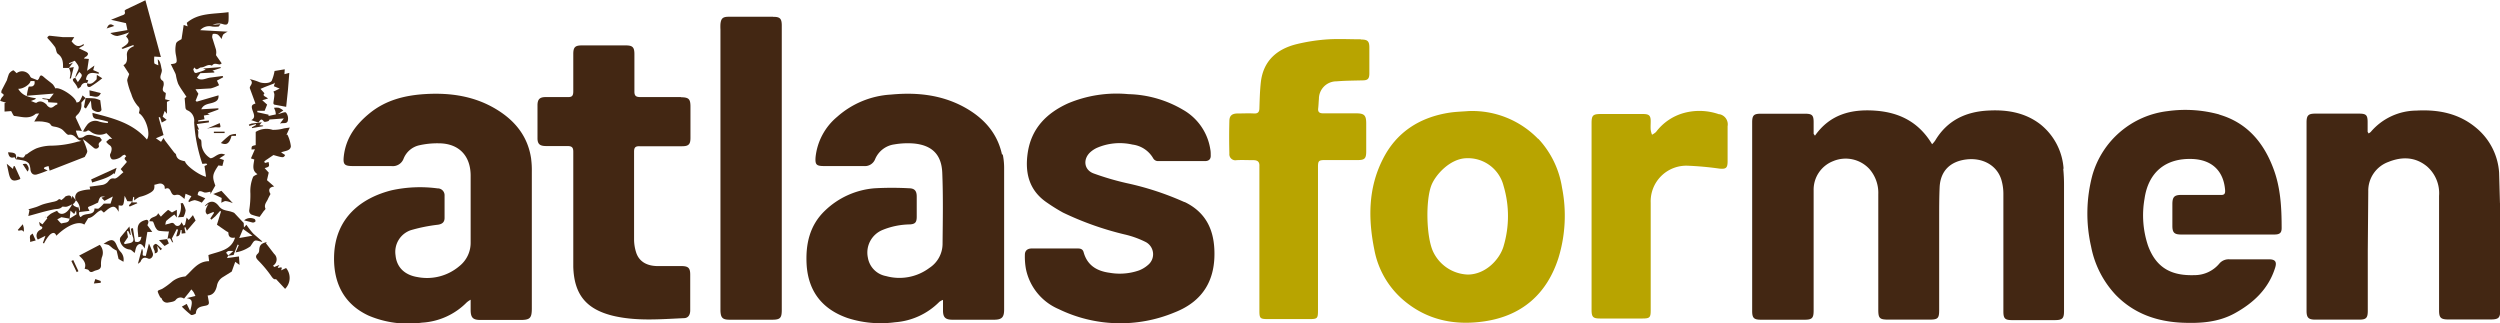 <svg viewBox="0 0 512.01 66.25" xmlns="http://www.w3.org/2000/svg"><g transform="translate(0 -223.25)"><path d="m315 251.68a18.8 18.8 0 0 0 -14.27-5.68c-1.25.1-2.52.13-3.76.31-6.17.92-11 4-13.78 9.58-3 5.92-3 12.2-1.71 18.55a17.87 17.87 0 0 0 6 10.32c4.8 4.06 10.45 5.19 16.48 4.31 7.7-1.12 12.84-5.57 15.22-13a29.47 29.47 0 0 0 .73-14.39 18.88 18.88 0 0 0 -4.85-10zm-7.06 22c-.81 2.74-3.71 5.8-7.35 5.8a8.18 8.18 0 0 1 -7.14-4.82c-1.34-3.06-1.48-10.21-.34-13.34.79-2.19 3.88-5.67 7.36-5.67a7.51 7.51 0 0 1 7.47 5.68 21.6 21.6 0 0 1 0 12.34zm-29.2-42.38c-2.21 0-4.42-.12-6.62 0a37.52 37.52 0 0 0 -6.6 1c-4 1-6.77 3.39-7.29 7.73-.2 1.76-.24 3.55-.3 5.32 0 .8-.25 1.19-1.13 1.14-1.1-.06-2.21 0-3.3 0s-1.7.38-1.72 1.5c-.06 2.23-.06 4.47 0 6.7a1.24 1.24 0 0 0 1.49 1.36c1.13-.06 2.27 0 3.41 0 .93 0 1.31.38 1.25 1.28v1 28.58c0 1.53.16 1.68 1.67 1.69h8.57c1.64 0 1.76-.13 1.76-1.79v-29.42c0-1.18.18-1.35 1.36-1.36h6.81c1.38 0 1.7-.32 1.71-1.73v-5.73c0-1.73-.38-2.11-2.12-2.11-2.24 0-4.48 0-6.72 0-.77 0-1.08-.3-1-1s.09-1.3.15-1.93a3.58 3.58 0 0 1 3.6-3.62c1.77-.15 3.55-.15 5.33-.2 1.07 0 1.39-.32 1.4-1.4v-5.31c0-1.31-.35-1.65-1.68-1.66zm73.37 15.37a12.1 12.1 0 0 0 -7.17-.3 10.69 10.69 0 0 0 -5.78 3.91 3.82 3.82 0 0 1 -.82.56 5 5 0 0 1 -.27-1c-.05-.58 0-1.17 0-1.75 0-1.17-.33-1.48-1.52-1.49h-8.67c-1.65 0-1.92.27-1.92 1.9v38.2c0 1.48.3 1.78 1.75 1.78h8.66c1.5 0 1.7-.2 1.7-1.67v-22.04a7.3 7.3 0 0 1 7.6-7.58 64.06 64.06 0 0 1 6.46.59c1.35.14 1.69-.12 1.69-1.48v-7.2a2.12 2.12 0 0 0 -1.72-2.47z" fill="#b8a400"/><g fill="#432713"><path d="m422.63 257.8a12.7 12.7 0 0 0 -4.78-9.11c-3.13-2.4-6.79-3-10.59-2.8-4.64.22-8.47 2-10.94 6.17a5.77 5.77 0 0 1 -.62.73c-2.71-4.55-6.73-6.54-11.69-6.88s-9.25.8-12.3 5.13c-.17-.26-.26-.33-.27-.4v-2.33c0-1.46-.3-1.77-1.77-1.77h-9.06c-1.43 0-1.76.34-1.76 1.79v38.6c0 1.47.36 1.81 1.87 1.8h8.86c1.54 0 1.86-.33 1.86-1.89v-24.59a6.27 6.27 0 0 1 4-6 6.62 6.62 0 0 1 7.41 1.6 7.4 7.4 0 0 1 1.83 5.18v23.63c0 1.79.27 2.05 2.1 2.05h8.37c1.76 0 2-.27 2-2v-18.71c0-2.17 0-4.35.1-6.51.2-3.26 2.18-5.2 5.51-5.59s6.26 1.23 7.14 4.21a10.28 10.28 0 0 1 .4 3v23.92c0 1.45.33 1.78 1.76 1.78h8.76c1.57 0 1.9-.33 1.9-1.86v-25.75a31.93 31.93 0 0 0 -.16-3.39zm89.37 7.05-.17-6.22a13 13 0 0 0 -4.68-9.18c-3.57-3-7.79-3.8-12.29-3.55a12.39 12.39 0 0 0 -9.32 4.37 2.44 2.44 0 0 1 -.44.31c-.11-.2-.19-.28-.2-.37v-1.94c0-1.43-.29-1.74-1.69-1.75h-9.05c-1.4 0-1.77.37-1.77 1.8v38.59c0 1.4.4 1.8 1.8 1.8h9c1.41 0 1.74-.35 1.74-1.8v-12.25l.1-12.24a6.27 6.27 0 0 1 4.11-6c2.74-1.11 5.48-1.08 7.89.89a7.27 7.27 0 0 1 2.5 6.06v23.43c0 1.53.35 1.87 1.9 1.88h8.56c1.78 0 2.08-.3 2.08-2.11v-21.73zm-57.46-18.15a26.2 26.2 0 0 0 -10.61-.69 18.25 18.25 0 0 0 -15.41 13.15 30.47 30.47 0 0 0 -.25 14.61 19.92 19.92 0 0 0 5.06 9.9c3.71 3.8 8.36 5.43 13.56 5.67 3.73.16 7.41-.07 10.78-1.92 3.87-2.13 6.93-5 8.29-9.34.39-1.23 0-1.72-1.26-1.72-2.69 0-5.38 0-8.08 0a2.49 2.49 0 0 0 -2.07.85 6.61 6.61 0 0 1 -5.11 2.39c-4.32.14-7.74-1.16-9.52-6.05a19.53 19.53 0 0 1 -.71-9.6c.78-5.42 4.32-8.35 9.79-8.14 4 .16 6.4 2.43 6.71 6.36.05.73-.12 1.06-.95 1-2.66 0-5.32 0-8 0-1.44 0-1.84.41-1.85 1.86v4.47c0 1.39.4 1.78 1.8 1.78h19.08c1.1 0 1.5-.33 1.5-1.32 0-4.16-.21-8.31-1.71-12.24-2-5.31-5.4-9.35-11.07-11zm-249.33 8.18c-1-4.61-4-7.7-8-9.83-4.64-2.44-9.63-2.92-14.75-2.43a18.14 18.14 0 0 0 -11 4.55 12.43 12.43 0 0 0 -4.43 8.28c-.11 1.53.17 1.8 1.73 1.81h8.18a2.24 2.24 0 0 0 2.3-1.44 5 5 0 0 1 3.94-3 16 16 0 0 1 4-.18c3.68.36 5.65 2.24 5.8 6 .2 4.88.11 9.78.06 14.67a5.92 5.92 0 0 1 -2.71 4.82 10.25 10.25 0 0 1 -8.87 1.66 4.6 4.6 0 0 1 -3.72-3.8 5 5 0 0 1 3-5.64 15.29 15.29 0 0 1 5.59-1.14c1.09-.06 1.41-.42 1.42-1.53v-4.18c0-1.14-.43-1.67-1.54-1.69a64.3 64.3 0 0 0 -7.08 0 16.52 16.52 0 0 0 -10.18 4.59c-3.2 3.06-4 7-3.74 11.21.4 5.43 3.27 9 8.39 10.78a22 22 0 0 0 9.7.86 14.21 14.21 0 0 0 9.08-4.18 3 3 0 0 1 .75-.4v2.16c0 1.43.5 1.9 1.95 1.9h8.47c1.61 0 2.1-.47 2.1-2.08v-29.07a13.42 13.42 0 0 0 -.28-2.69zm-96.42.94c-.64-4.53-3.2-7.76-7-10.1-4.54-2.8-9.56-3.52-14.77-3.2-4.12.26-8 1.23-11.3 3.91-2.8 2.28-4.85 5-5.3 8.74-.2 1.75.08 2.08 1.83 2.09h7.88a2.37 2.37 0 0 0 2.53-1.52 4.52 4.52 0 0 1 3.23-2.74 16.9 16.9 0 0 1 3.94-.4c4.1 0 6.54 2.5 6.56 6.58v13.7a6.08 6.08 0 0 1 -2.28 4.85 10.23 10.23 0 0 1 -8.58 2.27c-2.73-.43-4.3-2.08-4.52-4.46a4.69 4.69 0 0 1 3.13-5.15 33.63 33.63 0 0 1 5.58-1.12c.85-.14 1.32-.51 1.33-1.37v-4.57a1.41 1.41 0 0 0 -1.45-1.5 27.19 27.19 0 0 0 -9.39.39c-6 1.51-11.58 5.46-11.79 13.51-.15 5.75 2.25 9.95 7.12 12.18a20.66 20.66 0 0 0 10.87 1.42 14 14 0 0 0 9.19-4.16 5.11 5.11 0 0 1 .79-.54v2.06c0 1.63.47 2.1 2.08 2.09h8.08c2 0 2.37-.37 2.37-2.38v-28a17.58 17.58 0 0 0 -.13-2.52zm133.81 8.83a59.32 59.32 0 0 0 -11.89-3.9 56.16 56.16 0 0 1 -6.79-2c-1.94-.75-2.16-2.94-.6-4.35a5.54 5.54 0 0 1 1.29-.85 11.75 11.75 0 0 1 7.33-.69 5.72 5.72 0 0 1 4.28 2.88 1.15 1.15 0 0 0 .84.5h9.74c.75 0 1.22-.38 1.16-1.22 0-.39 0-.78-.08-1.16a11.28 11.28 0 0 0 -5.6-8.13 23.07 23.07 0 0 0 -11.2-3.2 25.65 25.65 0 0 0 -12.37 1.9c-4.38 2-7.47 5.11-8.22 10.07-.63 4.19.29 7.81 4 10.29a36.56 36.56 0 0 0 3.22 2 62.77 62.77 0 0 0 12.6 4.47 19.2 19.2 0 0 1 4.36 1.57 2.83 2.83 0 0 1 .43 4.7 6.15 6.15 0 0 1 -1.82 1.1 12 12 0 0 1 -6 .49c-2.61-.34-4.6-1.5-5.35-4.22-.17-.61-.6-.76-1.18-.76h-9.45c-.85 0-1.4.43-1.4 1.27a14.06 14.06 0 0 0 .21 2.9 11.4 11.4 0 0 0 6.68 8.23 28.9 28.9 0 0 0 23.78.69c5.87-2.3 8.45-6.73 8.13-13-.22-4.33-2-7.65-6.11-9.62zm-103.06-21.52c-2.79 0-5.58 0-8.37 0-.92 0-1.26-.24-1.24-1.2v-7.58c0-1.43-.37-1.8-1.77-1.8h-9c-1.36 0-1.74.37-1.75 1.72v7.68c0 .87-.22 1.22-1.15 1.18h-4.48c-1.21 0-1.68.42-1.7 1.63v6.8c0 1.2.5 1.59 1.72 1.6h4.38c.94 0 1.24.27 1.23 1.2v23.53c.17 5.59 2.57 8.63 8 10 4.83 1.18 9.74.74 14.63.52.92 0 1.32-.68 1.32-1.61v-7.29c0-1.38-.39-1.76-1.81-1.77-1.66 0-3.31 0-5 0-2.18-.05-3.69-1-4.26-2.77a8.93 8.93 0 0 1 -.43-2.57v-18.08c0-.84.25-1.14 1.11-1.12h8.76c1.29 0 1.68-.4 1.68-1.69v-6.42c0-1.57-.35-1.92-2-1.92zm18.78-16.45q-4.53 0-9.06 0c-1.23 0-1.59.33-1.71 1.5a9.6 9.6 0 0 0 0 1.07v57.65c.06 1.45.45 1.83 1.9 1.83h8.66c1.66 0 2-.33 2-2v-58.23c0-1.43-.35-1.81-1.75-1.8zm-141.46 23.55.05-.09h-.1l.05.1z"/><path d="m17.28 269.22.79-1.3c1.13-.11 1.63-1.3 2.65-1.62l.55.49.78-.66c1.14-.83 1.61-.71 2.25.51v-1.34c1 .18 1 .15 1.23-1.95l.55 1.1 1 .06-.36.47-.32.3.15.28 1.59-.69-.14-.17h-.91l.2-1.12h.19v.74a4.31 4.31 0 0 1 1.13-.75 7.11 7.11 0 0 0 2.29-.92c.78-.5.73-.9.72-1.56.68-.09 1.39-.6 2 .16.13.16.1.45.15.7 1.43-.69 1 1.41 2.1 1.26a1.45 1.45 0 0 1 .9 0 6.6 6.6 0 0 1 1 .79l.23-1.07 1.2.5-.62 1 .13.22a3.64 3.64 0 0 1 1.17-.41 5.32 5.32 0 0 1 1.44.52l.72-.9-1.55-.67c.08-1.08.61-.82 1.29-.55.36.14.86-.07 1.32-.12v.48l1-1.75c-.67-1.82-.62-2.26.63-4.12l.82.1.3-1.21-.93-.32 1.19-.77c-1.38-.66-2.1.7-3 .73a3.73 3.73 0 0 1 -1.81-2.54c-.06-.44 0-1.18-.2-1.29-1-.49-.12-1.53-.71-2.09l.38.05-.48-1.13 2.49-.35v-.37l-2.2.2v-.22l1.3-.25-.13-.76 1.21-.21-.49-.19 2.26-.83v-.26l-3.51.21c.49-1.11 1.55-1.07 2.42-1.37.64-.23 1.18-.5 1.11-1.49l-4.46 1.3-.23-.19.57-1.43-.59-.92 3.15-.18a7.87 7.87 0 0 0 1.68-.65l-.44-.94 1.28-.69-.1-.26-2.67.35c-.91.17-1.8.74-2.61 0l.7-.92 2.86-.13v-.19l-.38-.2 1.76-.56-.17-.16-3.52.28.56.22a10.38 10.38 0 0 1 -1.63.59c-.75.34-.78-.22-.92-.63 0-.09.17-.26.26-.4.45.84.89 0 1.34 0 .75 0 1.38-.81 2.22-.35.43-.66 1-.31 1.58-.26.12 0 .25-.13.42-.22l-1.12-1.6c-.09-.14 0-.37 0-.56a2.76 2.76 0 0 0 -.07-.71l-.74-2.36c-.07-.25.05-.78.14-.8a1.59 1.59 0 0 1 1 .14 4.28 4.28 0 0 1 .77.92 2.89 2.89 0 0 1 .33-.95 3.6 3.6 0 0 1 .93-.57l-5.65-.31a2.46 2.46 0 0 1 2.46-.74 5.91 5.91 0 0 0 1.26 0c.14 0 .24-.26.44-.49l-1.6.14a3.09 3.09 0 0 1 1.92-.2c.84.28 1.21.24 1.32-.6a15.26 15.26 0 0 0 0-1.8c-3.06.43-6.15.1-8.55 2.19l.18.72-.81-.29-.44 2.9c-.25.19-1 .46-1.12.9a5.55 5.55 0 0 0 0 2.5c.25 1.46.26 1.58-1.08 1.73l.87 1.76a2.45 2.45 0 0 1 .17.45 9.52 9.52 0 0 0 .47 1.82c.47.91 1.1 1.73 1.7 2.66l-.37.29.16 1.95a.7.7 0 0 0 .32.49 2.29 2.29 0 0 1 1.46 2.48 32.76 32.76 0 0 0 1.68 8.52l.82-.07.18.26-.56.25.32 2.2c-1.47-.32-4.19-2.36-4.3-3.16-.79-.19-1.64-.31-1.84-1.34 0-.19-.28-.33-.41-.5l-1.69-2.2c-.18-.23-.32-.49-.48-.74l-.5.79-1.05-.73 1.56-.66-1-3.61.28-.07.36 1.12 1-.55-.82-.66.42-1.17.46.6v-2.47l.64-.26-1-.26c0-.53.21-1.26.08-1.32-.87-.38-.53-.95-.4-1.54.06-.29 0-.78-.15-.89-1.13-.7 0-1.6-.25-2.42-.14-.5-.22-1.7-.81-2l.13 1.22c-.4-.2-.79-.28-.83-.45a6.68 6.68 0 0 1 0-1.35l1.35.1-3.17-11.63-3.94 1.88c-.13.07-.34.26-.32.32.3.79-.34.8-.78 1l-2 .8 3.06.69.3 1.42-3.49.6a2.15 2.15 0 0 0 1.44.61 14.66 14.66 0 0 0 2.42-.75l-.66.85c1.2 1.2 0 1.74-.92 2.36l.22.19 2.19-.79.13.22c-.86.36-1.52.89-1.44 1.89.06.84.09 1.63-.71 2l1.18 1.82c-.18.6-.47 1.06-.39 1.44a13.56 13.56 0 0 0 .82 2.65 6.53 6.53 0 0 0 1.31 2.43c.65.57.3 1 .26 1.5 1.38.83 2.49 4.27 1.62 5.39-2.92-3.41-7-4.37-11.14-5.45 0 .8.2 1.16.9 1.26a20.71 20.71 0 0 1 2.3.54l-.06.28a7.89 7.89 0 0 1 -1.77-.3 2.1 2.1 0 0 0 -2.55.78 7 7 0 0 0 -.75 1.24 1 1 0 0 0 1-.23c.05 0 .3.08.42.17a3.06 3.06 0 0 0 3.36.41l1.19 1.17c-.15 0-.38 0-.52 0a5.74 5.74 0 0 0 -.71.61 3 3 0 0 0 .6.62c.63.36.56.88.41 1.43-.06.24-.25.48-.23.7a1.24 1.24 0 0 0 .33.77c.38.3 1.7-.14 2.06-.56a1.15 1.15 0 0 1 .63-.32c.07 0 .2.22.3.34-.86.62.27.87.08 1.21l-1.21 1.39.55.66c-.66.48-1.35 1.36-1.86 1.27-1-.17-1.09.61-1.59.93a2 2 0 0 1 -.78.37c-.89.15-1.78.25-2.69.37l.13.57a7.44 7.44 0 0 0 -2.24.4 1.29 1.29 0 0 0 -.68 1.84 2.6 2.6 0 0 1 .78 2.28l-.34-1-.12.19-.73-.34-.25-.37.17-.09c.22-.14.33-.44.48-.67l-.74-.94-.1.66c-.11-1-.8-.72-1.3-.54-.27.34-.85.8-.9.75-.41-.42-.58 0-.87.14a3.58 3.58 0 0 1 -.88.25c-.62.15-1.25.27-1.86.46s-1 .43-1.58.61-1 .3-1.51.44l.22.21-.23 1.16c1.68-.45 3.43-1 5.21-1.35.62-.13 1.28 0 1.75-.57h.28a1.91 1.91 0 0 0 .68 0 7.35 7.35 0 0 0 1.07-.49 8.82 8.82 0 0 1 -.78 1.2c-.85 1-1.87 1-2.31.14a13.19 13.19 0 0 0 -1.26.59 5.85 5.85 0 0 0 -.88.77l.13.18-1 1.24-.69-.51c.09.3.11.8.28.86.75.25.23.65 0 .76a1.31 1.31 0 0 0 -.53 2l1.56-.77-.53 1.46.24.11a4.59 4.59 0 0 1 .33-.62 6.15 6.15 0 0 1 .88-1.18c.46-.39 1-.62 1.31.22 2.26-2.2 4.59-3.11 5.74-2.27zm-4.68-.22c-.14.06-.52-.48-.87-.82l.84-.45 1.67.3c-.13 1-1.06.73-1.64 1zm1.67-1 .16-1.62.76.7.39-.76.09.82-1.4.87zm1.95-1.32 2.12-.25c-.45-.77-.44-.75.24-1 .51-.21 1-.46 1.51-.7.34-1.2.5-1.35 1.44-1.17l-.38.07a2.15 2.15 0 0 0 -.37.11l.61.64 1.72-.89-.47 1.46h-1.38a7.92 7.92 0 0 1 -1.05 1c-.16.1-.48 0-.86 0 0 1.6-1.94.75-2.74 1.7-.17.21-.52-.42-.39-.87z"/><path d="m15.91 246.7a2.82 2.82 0 0 0 .74-2.42l.87-.95-.61-.54c-.63 1.37-.63 1.37-1.25 1.45-.13-1.16-3.46-3.28-4.32-2.87a4.11 4.11 0 0 0 -.53-.85c-.56-.5-1.19-.92-1.75-1.42s-.8-.6-1.05.17a1.1 1.1 0 0 1 -.35.4l-1.12-.44a.68.68 0 0 1 -.33-.27 1.83 1.83 0 0 0 -2.8-.73c-.28-.23-.59-.62-.72-.57a1.85 1.85 0 0 0 -.86.73 12.56 12.56 0 0 0 -.41 1.27l-1.07 2.07c-.09.17-.11.57 0 .6.75.34.25.6 0 .92a3.63 3.63 0 0 0 -.31.66l1.21.38-.32.09v1.72l1.35-.1c.26.4.43.95.65 1 1.46.14 3 .74 4.34-.4.12-.11.38-.07.74-.12l-1 1.67a10.2 10.2 0 0 1 1.69 0c.58.1 1.44.2 1.64.58s.49.4.86.47a3.94 3.94 0 0 1 1.41.49c.55.35 1.08 1.25 1.48 1.17 1.3-.24 1.55 1.15 2.56 1.22a2.18 2.18 0 0 1 -.68.17 20.5 20.5 0 0 1 -5.3.83 9.11 9.11 0 0 0 -3.24.57 9.12 9.12 0 0 0 -2 1.25s-.07-.08-.1-.1c-.22.29-.4.7-.61.72a3 3 0 0 1 -1.1-.23l-.37.58c.18-1.16-.06-1.37-1.6-1.43.13.75.38 1.32 1.33 1 0 0 .18.29.27.44a11.92 11.92 0 0 1 1.69.28 1.89 1.89 0 0 1 1 .61 3.59 3.59 0 0 1 .3 1.3c.13.72.58 1.08 1.26.92a18.91 18.91 0 0 0 2.26-.83l-.76-.35s.06-.27.14-.31c.25-.1.52-.16.8-.25l.22.95 7-2.73a.4.4 0 0 0 .24-.15c.18-.4.54-.85.46-1.2a15.06 15.06 0 0 0 -.9-2.37l.6.4 1.7 1.42c.53.37 1.09-.14 1-.46-.26-.73.52-.78.58-1.24-.18-.2-.33-.54-.52-.56-1-.1-2.06-.9-3.15-.06-.27.21-1 .31-1.08.16a4.4 4.4 0 0 1 -.54-1.4 3.51 3.51 0 0 1 1.24.1l-1.3-2.8c-.05-.13.22-.46.41-.62zm-6.28-1.92c-.3-.34-1.19-1.16-2.13-.5-.17.13-.65-.18-1.17-.34l.88-.36.14-.22c-1.48-.18-2.84-.55-3.62-1.93.94.08 2.43-.87 2.52-1.58h.81a1.5 1.5 0 0 1 0 .63.8.8 0 0 1 -.41.44c-.25.1-.74 0-.79.13a12.8 12.8 0 0 0 -.38 1.81l5.53-.44-.88 1.12-1.53-.2c.38.53 1.38-.07 1.26.85l1.88.12v.35c-.69.07-1.11 1.32-2.15.13zm-.22 23-.18-.24.15.27zm44.29 4.9-1.81-1.57c-.53-.57-1-1.22-1.43-1.83l-.5.56-.05-.92-1.91-2.04a1.33 1.33 0 0 0 -.45-.2c-.91-.37-2-.21-2.73-1.22-.93-1.22-1.89-1.13-2.8-.12v.15l.7-.51c-.74 1.21-.76 1.76-.27 2.2l1.26-.52.12.18-.76 1.16.22.24.81-.69 1-1.13.15.18-.82 2.67 1.85 1.28c.17.12.5.24.5.36 0 1.07.7 1.1 1.36 1-.8 2.66-3.3 2.8-5.46 3.58l.15 1.25c-2.33 0-3.39 1.84-4.87 3.13a5 5 0 0 0 -2.65 1 15.23 15.23 0 0 1 -2 1.48c-.33.22-1 .32-1 .56s.28.79.48 1.18c.07.13.3.2.34.32a1.13 1.13 0 0 0 1.32.8c.54-.1 1.23-.16 1.53-.52a1.22 1.22 0 0 1 1.71-.28l1.06-1.3.43-.59a4.6 4.6 0 0 1 .45.54c.15.24.25.51.4.8l-1.8.45c1.17.22 1.28.6.72 2.63l-.71-1.45-1 .56a18.32 18.32 0 0 0 1.88 1.69c.18.13.95-.18 1-.32.07-1.32 1.12-1.38 2-1.57.55-.11.73-.32.64-.83l-.23-1.25c1.2-.07 1.67-1 1.89-1.95a2.58 2.58 0 0 1 1.23-1.82l1.81-1.13.72-2 .88.64-.12-1.74-2.46.33.26-.47 1.1-.16.83-2.13.24.1-.66 1.5a7.17 7.17 0 0 0 3-1.22c.1-.07.13-.2.2-.28.25-.32.44-.78.77-.9s.77.1 1.45.24zm-7 2.83-.4-.51c.16-.12.3-.3.48-.34a5.22 5.22 0 0 1 1 0l-1 .9zm2.3-3.51.78-1.85 1.92 1.37zm9.65-21.09.7-1.54-1.17.17a7.78 7.78 0 0 1 -2.35.3 4.12 4.12 0 0 0 -3.46.43v2.7c-.84.19-.84.19-.86.9l.7-.05-.82 1.87.69.22c-.17 1.15-.53 2.28.65 3-.3.2-.82.35-.92.63a7.64 7.64 0 0 0 -.53 3.31 19.59 19.59 0 0 1 -.24 3.46.89.89 0 0 0 .43.87 10.69 10.69 0 0 0 1.7.49l.77-1.09c.15-.21.48-.48.43-.6-.37-.84.27-1.38.52-2 .13-.3.3-.6.51-1-.47-.75-.34-1.42.76-1.53l-1.48-1.3.36-1.55-.84-.92c1-.3 1-.3.8-1.26a5.75 5.75 0 0 1 -.71.2.48.48 0 0 1 -.17-.29 3.54 3.54 0 0 1 .58-.44l1.3-.89c2.05.59 2.05.59 2.4 0l-.83-.54c.75-.33 1.92-.27 2-1.26a7.34 7.34 0 0 0 -.71-2.38l-.27.07z"/><path d="m54.1 248.16c.07.11.54 0 .8-.09s.22-.34.34-.35l2.89-.21-.8 1.06c.68-.27 1.58.22 1.65-.82a1.93 1.93 0 0 0 -.41-1.45c-.23-.2-.91.16-1.65.32l1.1-.75a3.9 3.9 0 0 0 -.9-.54 3.25 3.25 0 0 0 -1 0c.09.23.2.45.27.68a4.35 4.35 0 0 1 .1.67l-1.49.32v-.26l-2.3-.51v-.29h1.5l.51-1.27-1-.9 1.18-.34c-.43-.43-1.27-.52-.72-1.07l-.82-.91.84-.36 1.86-.72a1.55 1.55 0 0 0 .26-.22l-.22.76 1.19.49-1.28.6a1.65 1.65 0 0 1 .19.58c0 .6-.15 1.2-.2 1.79a.36.36 0 0 0 .2.31l2.42.45.37-3.53.27-3.42-1 .26.07-1-2.09.35a9 9 0 0 1 -.58 2c-.34.59-1.91.58-2.63.24a11.28 11.28 0 0 0 -1.9-.58c1.06.8-.09 1.37.05 1.88l1.15 3.13c-.83.24-.92.53-.52 1.61.23.62.53 1.36-.34 1.78l1.47.51c.3-.36.53-1.08 1.13-.2zm-42.86-15.33c.29.45.25 1.2.62 1.46 1.05.75 1.06 1.79 1.05 2.87h1.21a4.16 4.16 0 0 1 .32 1 5.25 5.25 0 0 1 -.17 1.16h.25l.59-2.33-1 .17.85-1.1-.75.34-.08-.2 1.18-.51c1 1.3 1 1.29.36 2.63a4.7 4.7 0 0 0 -.27.88c-.57.15-.6.45-.24.88a6 6 0 0 1 .52.72 5.11 5.11 0 0 1 .29.63c.2-.17.54-.3.62-.52a1 1 0 0 1 1.25-.65l.24-.56-.48-.15c.25-1.73 1.46-1.4 2.63-1.18v-.28l-1.14-.49.25-.93-1.5 1.08.36-2.43-1-.08c.14-.3.37-.34.53-.47a.84.84 0 0 0 .3-.5c0-.11-.16-.3-.3-.38l-1.59-.76 1-.57v-.32c-1.19.9-1.86.25-2.48-.52l.55-.87c-.82 0-1.6 0-2.37 0l-2.7-.29c-.14 0-.34.18-.42.32s.12.27.22.4a17.7 17.7 0 0 1 1.31 1.58zm5 5.16c.72.67.72.67-.3 2.08l-.52-.88zm41.3 40.67c.58-1.2-.55-.3-.65-.65l.33-.5-1.06.42-.24-.27a1.5 1.5 0 0 0 .23-2.41l-1.68-2.18a1.43 1.43 0 0 0 .16-.24c-1.18.27-1.5.66-1.55 1.72a.94.94 0 0 1 -.23.6c-.69.58-.4 1 .1 1.51a24.17 24.17 0 0 1 2.51 3c.37.55.65.91 1.07.75l1.86 2a3.17 3.17 0 0 0 .2-4.27l-1.06.5zm-25-8.14a19.27 19.27 0 0 0 2.06.14l-.29 1.52c.84-.49.62.66 1.16.73l-.28-.8 1-1.93.28.11-.39 1.35a.66.66 0 0 0 .68-.29 4.8 4.8 0 0 0 .24-1h.2v.74l.8-.09-.23-1.12.18-.13.33.75 1.78-2.09-.55-1.1-.86 1-.43-.5-.32 1.46-.3.2-.44-.72c-.22.86-1 1-1.4.45s-.8-.2-1.2-.12a4.72 4.72 0 0 0 -.71.2c.08-.28.07-.66.25-.83a18.36 18.36 0 0 1 1.61-1.27l.51.62v-1.58l-1 .54c-.36-.23-.75-.57-.83-.5a15.28 15.28 0 0 0 -1.44 1.37l-.57-.73c-.29 1-1.58.58-1.78 1.67.32 0 .67 0 .74.08.22.38.3.84.53 1.22s.42.59.68.63z"/><path d="m34.25 272.2a.07.07 0 0 0 0-.06zm-4.63 1.92.56-3.37h1l-1-1.39c.26-.48.36-1-.16-1.1-2.46.54-1.72 2.16-1.7 3.56l.65-.09c-.14.71-.31 1.3-1.32 1l-.42-2.76-.43.11a11.8 11.8 0 0 0 .4 1.66c.27.7.13 1.12-.62 1.3l-1 .2-.21-.2.84-1.23-.21-1.19.26-.07.37.8h.16l-.29-1.72-1.83 2.22a1.14 1.14 0 0 0 0 1 2.24 2.24 0 0 0 1.85 1.5c.36 0 .7.45 1.06.7.16-.45.2-1.2.61-1.59.59-.57 1.08 0 1.46.73zm-13.43 1.48c.91.83 1.57 1.57 1.14 2.68.35.13.73.14.84.33.4.64.86.24 1.23.1.52-.2 1.27-.2 1.29-1.07a5.17 5.17 0 0 1 .17-1.68 2.36 2.36 0 0 0 -.43-2.57l-4.24 2.22zm1.41-30.13 1-1.62c.14.8.06 1.67.42 1.93.52.38 1.44.7 1.77 0l-.26-2a6.62 6.62 0 0 0 -1.09-.36c-.63-.07-1.28-.07-1.91-.09l-.33 1.87.38.27z"/><path d="m24 273.75c-.58-1.55-1.12-1.73-2.78-.55a4.86 4.86 0 0 1 1.05.24 10 10 0 0 1 .8.66 8.37 8.37 0 0 0 .82.48l.39 1.7 1 .58a2.3 2.3 0 0 0 -.55-2 3.29 3.29 0 0 1 -.7-1.08zm-19.85-14-1.15-2.51-.25.11-.09.5-1.28-1.06.41 1.91c.33 1.53.83 1.82 2.26 1.26 0 0 .07-.09.15-.2zm19.33-.85.4-1.28-5.21 2.38.21.64c1.57-.55 3.18-.85 4.46-1.93l.14.22zm7 14.3-.62 2.47c-.24-.05-.54 0-.61-.15s0-.45 0-.68-.06-.37-.09-.55h-.13l-.79 3c.33-.27.5-.34.55-.46.3-.77.76-1 1.57-.62.52.21 1.1-.46.95-1.06a18.6 18.6 0 0 0 -.79-2zm15.52-8.77a2.79 2.79 0 0 1 .85.13 8.91 8.91 0 0 1 .84.3l-2.34-2.53-1.69.65 1.74.81-.07 1a2.38 2.38 0 0 1 .67-.31zm-8.42 3.25a3.82 3.82 0 0 0 .44-1.36 4.66 4.66 0 0 0 -.6-1.49l-.42.06a3.88 3.88 0 0 1 -.57 2.86l1.14-.07zm9.75-16.6h1v-.4a3.49 3.49 0 0 0 -1.29.26 18.35 18.35 0 0 0 -1.8 1.6c1.16.51 1.76.1 2.18-1.48zm-28.95-8.18c.75-.05 1.7.69 2.27-.58l-2.33-.58z"/><path d="m18.54 241a22.54 22.54 0 0 0 2.4-1.72l-1.1-.7c-.05.52 0 .89-.12 1-.5.45-1 1.1-1.85.71-.15.62.19.95.69.69zm14.34 33.51.3-.3c-.46-.36-1.1-1.1-1.34-1-1.08.48.1 1.27-.18 1.93 1-.14.57-.81.55-1.53l.68.9zm18.82-26a3.85 3.85 0 0 0 -.74.27l.12.26 1.3-.38.07.19-.85.46v.18l2.29-.4v-.13l-.76-.07.5-.6-.7.09-1.28.16zm-18 25.12.88-.53-.36-.88-1.66.21zm18.6-5c.07-.07 0-.37-.13-.5a1.92 1.92 0 0 0 -2.17.25l1.74.45a.71.71 0 0 0 .56-.21zm-46.13 3c-.1.24 0 .56 0 .85v.32l1.14-.3-.63-1.42c-.16.15-.47.3-.55.54zm8.41 5 1.13 2.36.35-.2-1.06-2.28-.38.19zm30.42-28.17-2.65 1.16a9.19 9.19 0 0 1 1.91-.31c1 .08 1 .14.74-.85zm-39.6 8.39c-.1-.13-.54 0-.76 0l1 1.54c.47-.56.15-1.1-.22-1.56zm-.76 12.36-1 1.13.2.17a1.8 1.8 0 0 1 .6-.1c.16 0 .29.2.44.3a4.85 4.85 0 0 0 0-.66c0-.22-.09-.42-.2-.86zm17.17-40.12 1.59-.52c-.68-.51-1.21-.5-1.54.59zm-2.58 52.22 1.4-.14v-.37l-1.11-.4-.3.91zm26.77-31.09h-2.2v.28h2.2z"/></g></g></svg>